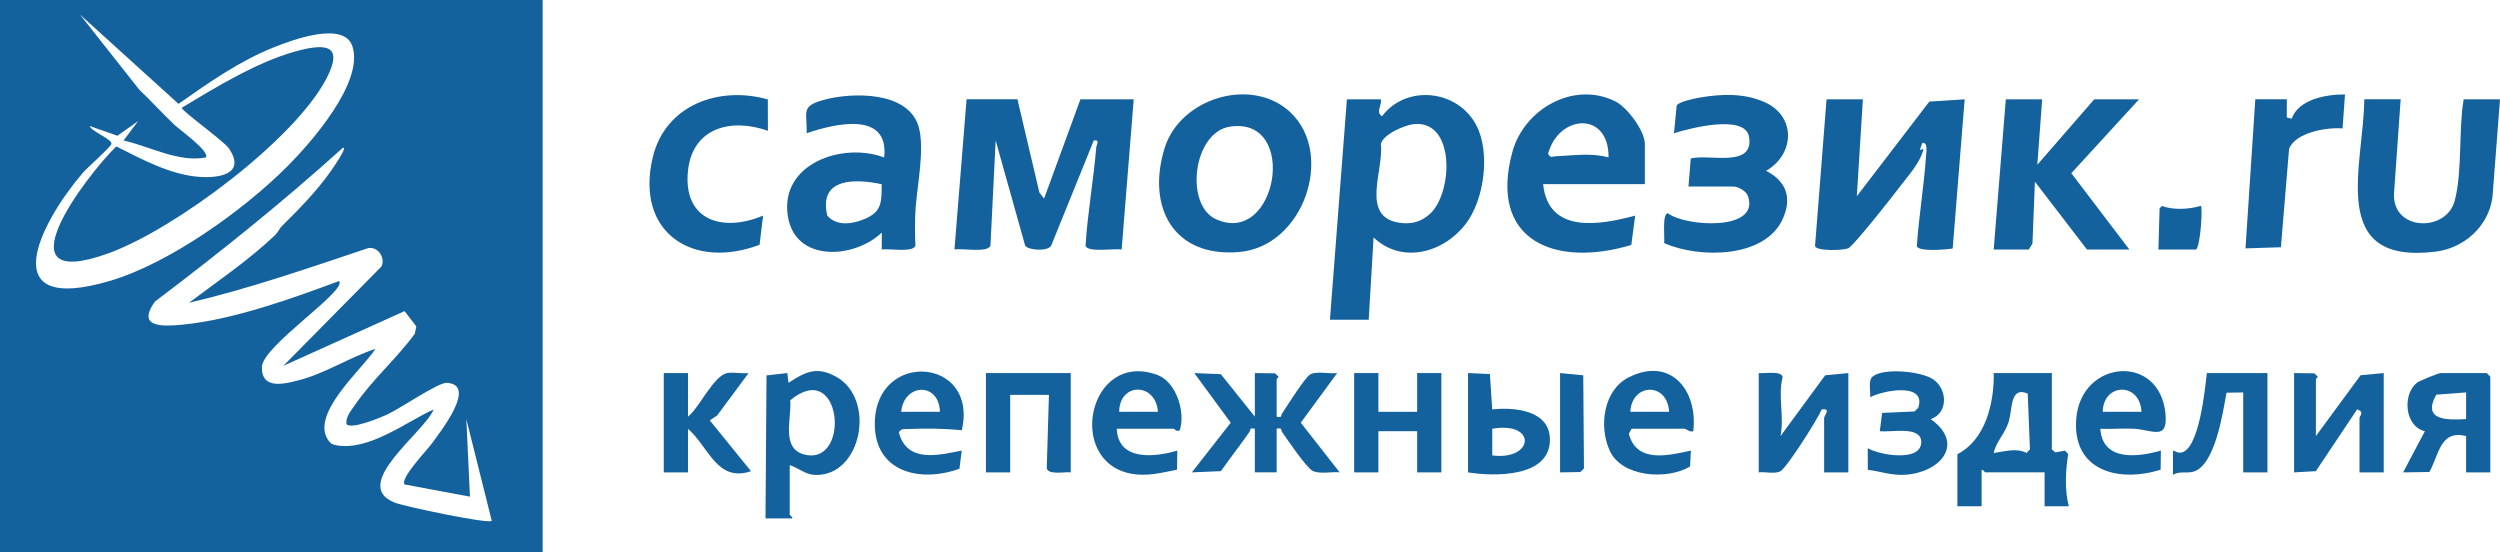 <?xml version="1.0" encoding="UTF-8"?> <svg xmlns="http://www.w3.org/2000/svg" width="1032" height="228" viewBox="0 0 1032 228" fill="none"><path d="M224 0V228H0V0H224ZM118.65 68.65C128.54 58.73 150.43 33.78 145.45 19.05C141.87 8.47 120.36 16.61 113.03 19.53C98.79 25.22 86.16 34.12 73.69 42.87L33.01 6.01L57.49 37.02C62.44 41.72 67.04 46.81 71.99 51.52C73.97 53.41 86.76 62.54 85 64.99C73.73 67.17 62 60.46 51 57.99L57 50.01L48.46 56.03L37 52.01C37.63 54.25 46.69 57.6 45.97 59.47C45.34 61.1 36.15 69.03 34.02 71.53C16.15 92.52 -2.79 130.19 45.43 115.94C69.93 108.7 100.65 86.71 118.64 68.65H118.65ZM116.35 93.35C123.41 86.34 130.54 79.15 136.39 70.89C136.96 70.08 143.91 60.25 141.51 61.01C116.76 83.38 90.64 104.34 63.97 124.47C56.12 135.44 67.37 134.79 75.49 134C96.33 131.97 120.41 123.28 139.99 116.01C143.4 120.09 108.32 142.76 108.11 151.49C107.88 161.1 117.66 158.43 123.42 156.94C134.48 154.07 144.2 147.52 154.99 144.02C149.63 152.36 127.1 171.54 135.94 182.3C136.76 183.3 137.45 183.52 138.68 183.77C151.96 186.4 167.49 174.28 178.99 169.02C175.58 178.2 144.09 200.12 163.01 207.51C167.09 209.1 201.46 216.35 203 215.01L192.5 173.02L194 205.02L167.03 199.98C164.97 197.53 176.33 185.81 178.39 182.91C181.53 178.49 197.31 158.76 184.42 158.03C180.87 157.83 164.82 168.88 159.67 171.19C157.06 172.36 144.79 177.52 143 175.01C142.71 171.9 144.96 169.48 146.58 167.11C153.74 156.66 163.78 148 171.25 137.74L171.85 134.73L167 128.43L116.99 151L157.5 109.98C159.18 106.39 156 101.66 151.96 102.42C127.53 110.61 103.11 119.1 77.99 125C89.97 116.01 102.66 107.42 113.55 97.06C114.78 95.89 115.35 94.34 116.34 93.36L116.35 93.35Z" fill="#13619D"></path><path d="M420 41L429.05 79.45L430.99 82L446 41H468L463.01 103C460.13 102.47 448.83 104.38 448.12 101.42C448.95 87.93 451.4 74.43 452.52 61.01C452.63 59.65 454.19 57.63 451.51 57.99L433.92 101.41C432.43 103.96 424.23 103.28 423.17 101.35L411.01 57.99L408.86 101.35C407.81 104.54 397.05 102.38 394 102.99L399 40.99H420V41Z" fill="#13619D"></path><path d="M570 41C570.56 43.55 567.73 46.21 570.5 47.98C580.59 34.64 601.99 37.02 609.55 51.95C615.26 63.23 612.71 82.5 605 92.5C595.81 104.42 578.64 109.11 567.01 98L565 132H549L556 41H570ZM583.79 51.21C580.12 51.53 570.77 55.42 570.02 59.53C571.32 70.24 561.44 89.44 577.56 91.94C582.6 92.72 586.86 91.58 590.54 88.05C599.72 79.25 600.75 49.72 583.79 51.21Z" fill="#13619D"></path><path d="M769 41L766.5 81.01L796.43 41.93L811.01 41L806.07 102.57C803.54 103.04 791.7 104.05 791.26 101.55C792.12 89.28 794.23 76.78 795.05 64.55C795.13 63.31 795.99 58.45 793.52 59.02L792.49 61.9L794.01 61.51C792.73 67.09 787.9 72.26 784.4 76.9C781.62 80.58 765.22 101.47 762.98 102.48C760.91 103.42 749.64 103.76 749.25 101.54L754 41H769Z" fill="#13619D"></path><path d="M364 103.01V96.01C352.53 106.9 328.25 108.4 325.23 89.26C321.81 67.57 347.77 58.53 364.99 65C367.13 45.68 344.65 51 333 55C333.2 46.21 330.48 43.9 339.79 41.3C351.73 37.97 374.9 37.56 379.21 52.28C381.78 61.05 378.72 76.11 378 85.51C377.61 90.63 377.64 96.23 377.89 101.36C376.99 104.46 366.83 102.45 363.99 103.01H364ZM363.96 76.04C352.99 73.7 337.79 73.35 341.51 89C345.41 93.53 351.91 92.5 356.91 90.4C364.1 87.37 363.91 83.44 363.96 76.04Z" fill="#13619D"></path><path d="M532.65 46.35C551.06 63.59 538.22 101.73 511.54 104.03C484.41 106.37 473.27 85.51 480.73 61.21C487.11 40.41 516.76 31.46 532.66 46.34L532.65 46.35ZM507.76 52.27C492.43 54.59 488.95 84.62 501.99 90.51C527.24 101.9 536.31 47.96 507.76 52.27Z" fill="#13619D"></path><path d="M679 76H637C639.09 96.62 660.23 92.98 674.99 89L673.4 101.11C642.34 110.49 614.31 99.69 624.29 62.79C629.08 45.09 649.48 33.33 666.7 41.79C671.73 44.26 679 54.01 679 59.49V76ZM664 65C664.27 45.81 643.45 47.07 639.04 63.51C640.27 65.42 640.62 64.59 642.01 64.53C649.31 64.21 656.87 62.99 664.01 64.99L664 65Z" fill="#13619D"></path><path d="M843 41L841.01 68L864.5 41H883L855.04 71.5L879 103H861.5L840.01 75L839 100.5L837.5 103H823L828 41H843Z" fill="#13619D"></path><path d="M991 41L988.22 80.19C987.84 95.54 1009.95 95.84 1013.32 82.82C1016.55 70.32 1014.81 53.95 1017 41H1032L1028.89 81.39C1027.28 93.41 1017.23 102.43 1005.38 103.88C960.66 109.38 975.65 68.7 975.99 40.99H990.99L991 41Z" fill="#13619D"></path><path d="M697 77L697.94 65.44C705.22 63.38 724.13 69.58 722.02 56.55C720.44 46.85 697.11 53.08 691.01 55L692.13 43.63C692.65 42.04 699.74 40.6 701.76 40.26C710.77 38.75 719.86 38.39 728.38 42.14C741.49 47.91 740.93 63.72 729.03 70.51C737.36 74.77 739.88 81.63 735.9 90.4C728.48 106.79 701.17 106.68 686.96 100.35C687.26 98.12 686.06 88.17 688.5 88.03C695.62 93.55 726.66 95.61 721.56 80.95C720.82 78.81 717.5 77.01 715.51 77.01H697.01L697 77Z" fill="#13619D"></path><path d="M316.95 41.05L317 54C301.91 48.6 285.87 52.64 284 70.49C281.85 91.11 298.41 96.03 315 89L313.55 101.04C285.79 111.53 262.09 95.86 269.46 64.95C274.63 43.25 296.93 35.35 316.95 41.05Z" fill="#13619D"></path><path d="M847 154V185.5L848.46 186.75L852.43 186.02L853.76 187.45C852.64 194.24 852.24 202.41 854.01 208.98H844.01V194.99H819.51C819.21 194.99 818.74 193.72 818.01 193.99V208.99H808.01V187.49C819.63 181.59 823.25 166.25 823.01 153.99H847.01L847 154ZM823.01 187C827.42 186.41 832.22 184.76 836.52 186.96L837.96 185.52L837.05 162.46C829.5 159.36 830.93 168.91 829.04 174.54C827.42 179.35 823.91 182.44 823.01 187Z" fill="#13619D"></path><path d="M518 172V154L526.38 154.12L527.77 155.5C527.8 155.91 527 156.25 527 156.5V172C529.4 172.53 528.62 171.6 529.23 170.7C531.2 167.81 538.73 155.6 540.99 154.49C543.77 153.12 548.83 154.43 551.99 154L536.96 174.49L553 194.98C549.61 194.63 545.18 195.79 542.02 194.47C539.49 193.41 531.29 181.28 529.23 178.3C528.62 177.42 529.42 176.45 527 176.99V194.99H518V176.99C515.58 176.45 516.38 177.42 515.77 178.3C511.94 183.83 507.85 189 503.99 194.49L492 194.99L508.04 174.5L493.01 154.01L503.96 154.46L518 172Z" fill="#13619D"></path><path d="M968.01 39L967.01 53.01C960.44 52.47 947.6 54.65 944.93 61.43L941.56 102.06L926.94 102.53L930.99 40.99H944L943.99 48.49L945.98 48.99C948.98 40.89 960.33 38.94 968 38.99L968.01 39Z" fill="#13619D"></path><path d="M326 192V212.5C326 212.71 327.5 213.63 327 213.99H316L316.42 154.97L325 153.99L325.5 158.01C332.48 153.51 337.05 151.11 345.04 155.45C361.82 164.57 355.76 196.65 336.52 196.05C332.27 195.92 329.67 193.11 325.99 192H326ZM326.23 165.21C326.82 173.18 322.11 185.71 332.75 187.79C351.24 191.4 347.37 147.68 326.23 165.21Z" fill="#13619D"></path><path d="M726 154C728.22 154.3 735.25 152.91 735.88 155.58C733.84 163.71 736.61 171.62 735.01 180L753.43 154.93L763 154V195H753V172.5C753 171.58 756.04 168.42 752.02 169C750.18 173.26 737.78 192.8 735 194.49C732.84 195.8 728.57 194.65 726.01 195V154H726Z" fill="#13619D"></path><path d="M956 180L974.46 154.9L984 154V195H974V172.5C974 171.82 976.26 170 973.01 169L955.99 194.49L947 195V154L955.38 154.12L956.77 155.5C956.8 155.91 956 156.25 956 156.5V180Z" fill="#13619D"></path><path d="M1028 195H1018V180C1007.21 177.35 1006.92 187.61 1002.84 194.84L992 195L1000.99 178.02C992.57 175.99 991.65 162.75 997.74 157.97C998.67 157.24 1006.64 154 1007.5 154H1026.5L1028 155.5V195ZM1018.01 161.99L1005.67 162.92C999.79 173.6 1009.95 173.46 1018.01 173V161.99Z" fill="#13619D"></path><path d="M442 154V195C439.62 194.66 432.92 196.19 432.1 193.36L433 163H417V195H407V154H442Z" fill="#13619D"></path><path d="M569 154V170H585V154H595V195H585V178H569V195H559V154H569Z" fill="#13619D"></path><path d="M673.5 177L672.39 179.07C675.6 191.36 688.65 188.02 697.99 186.01L697.66 192.55C688.34 198.22 669.51 197.08 664.48 186.01C659.95 176.03 661.87 161.07 672.29 155.79C689.55 147.04 700.96 161.05 698.99 177.99C697.59 178.58 696 176.99 695.5 176.99H673.5V177ZM689 170C688.35 157.64 673.62 158.05 673 170H689Z" fill="#13619D"></path><path d="M867.01 177.01C867.94 190.51 882.41 188.76 892 186.01L891.9 193.9C874.45 199.34 855.22 194.34 857.1 172.62C859.2 148.5 891.37 145.74 893.89 170.61C895.08 182.31 888.3 177.27 880.54 176.96C876.05 176.78 871.49 177.17 867 177.01H867.01ZM884 170C883.43 157.64 868.22 157.99 868 170H884Z" fill="#13619D"></path><path d="M397 186.01L396.06 193.49C379.8 199.4 360.86 194.91 361.12 174.61C361.5 144.36 404.03 147.4 397.04 177.58C389.59 176.88 381.84 176.77 374.39 177.12C372.82 177.19 372.12 176.81 371.04 178.49C374.39 191.21 387.13 187.94 397 186.01ZM388 170C387.62 157.51 373.11 158.26 372 170H388Z" fill="#13619D"></path><path d="M461 177C461.53 190.41 476.67 188.78 485.99 186L485.89 193.89C479.56 195.13 473.46 196.76 466.95 195.54C439.78 190.46 449.41 144.43 477.73 154.76C485.64 157.65 489.45 170.32 487.01 177.56C485.75 178.5 484.87 176.99 484.49 176.99H460.99L461 177ZM462 170H478C477.09 157.72 462.05 157.84 462 170Z" fill="#13619D"></path><path d="M284 154V172C288.78 168.23 294.73 154.7 300.45 153.95C303.09 153.6 306.26 154.28 309 154.01L296.01 171.55L292.99 173.52L310.01 194.5C295.97 199.31 292.52 184.38 284 177.01V195.01H274V154.01H284V154Z" fill="#13619D"></path><path d="M936 154V195H926V162L919.1 162.11C917.64 170.07 914.42 192.39 905.25 194.76C902.58 195.45 899.62 194.39 897 196V186C898.14 186.31 898.92 187.02 900.26 186.84C907.82 185.83 910.24 160.51 910.99 154H936Z" fill="#13619D"></path><path d="M606 154L615.03 154.41L615.99 169C625.2 168.04 639.79 169.3 639.81 181.5C639.83 197.14 616.88 196.76 606 195V154ZM616 188C633.23 190.21 634.58 173.79 616 176.99V188Z" fill="#13619D"></path><path d="M797 173.01C811.41 183.31 800.77 195.08 786.48 195.98C780.72 196.34 776.57 194.62 771.04 193.95L771 184.99C775.69 187.88 793.11 190.88 793.09 182.48C793.08 175.57 780.46 178.62 775.99 177.98L776.94 170.45L790.35 169.85L791.85 168.35C795.41 157.69 777.33 161.1 772 163.99C772.28 161.54 771.06 157.12 772.98 155.48C777.33 151.76 792.9 153.21 797.94 156.54C803.96 160.53 804.35 170.56 796.99 173L797 173.01Z" fill="#13619D"></path><path d="M644 195V154L653.57 154.94L653.86 193.36L652.36 194.86L644 195Z" fill="#13619D"></path><path d="M891 103L891.48 86L892.48 85.04C897.25 86.79 903.59 86.42 908.48 84.99C909.4 84.94 908.33 102.03 906.49 103H890.99H891Z" fill="#13619D"></path><path d="M94.59 61.37C92.56 58.31 74.98 45.79 75.02 44.5C89 36.06 105.99 25.68 121.78 21.28C133.64 17.97 142.28 17.9 134.81 32.31C121.53 57.9 71.98 94.64 44.98 104.48C-1.32 121.36 35.28 72.88 47.98 60.45C58.55 65.72 70.36 72.21 82.46 73.03C91 73.6 101.39 71.63 94.59 61.37Z" fill="#13619D"></path></svg> 
